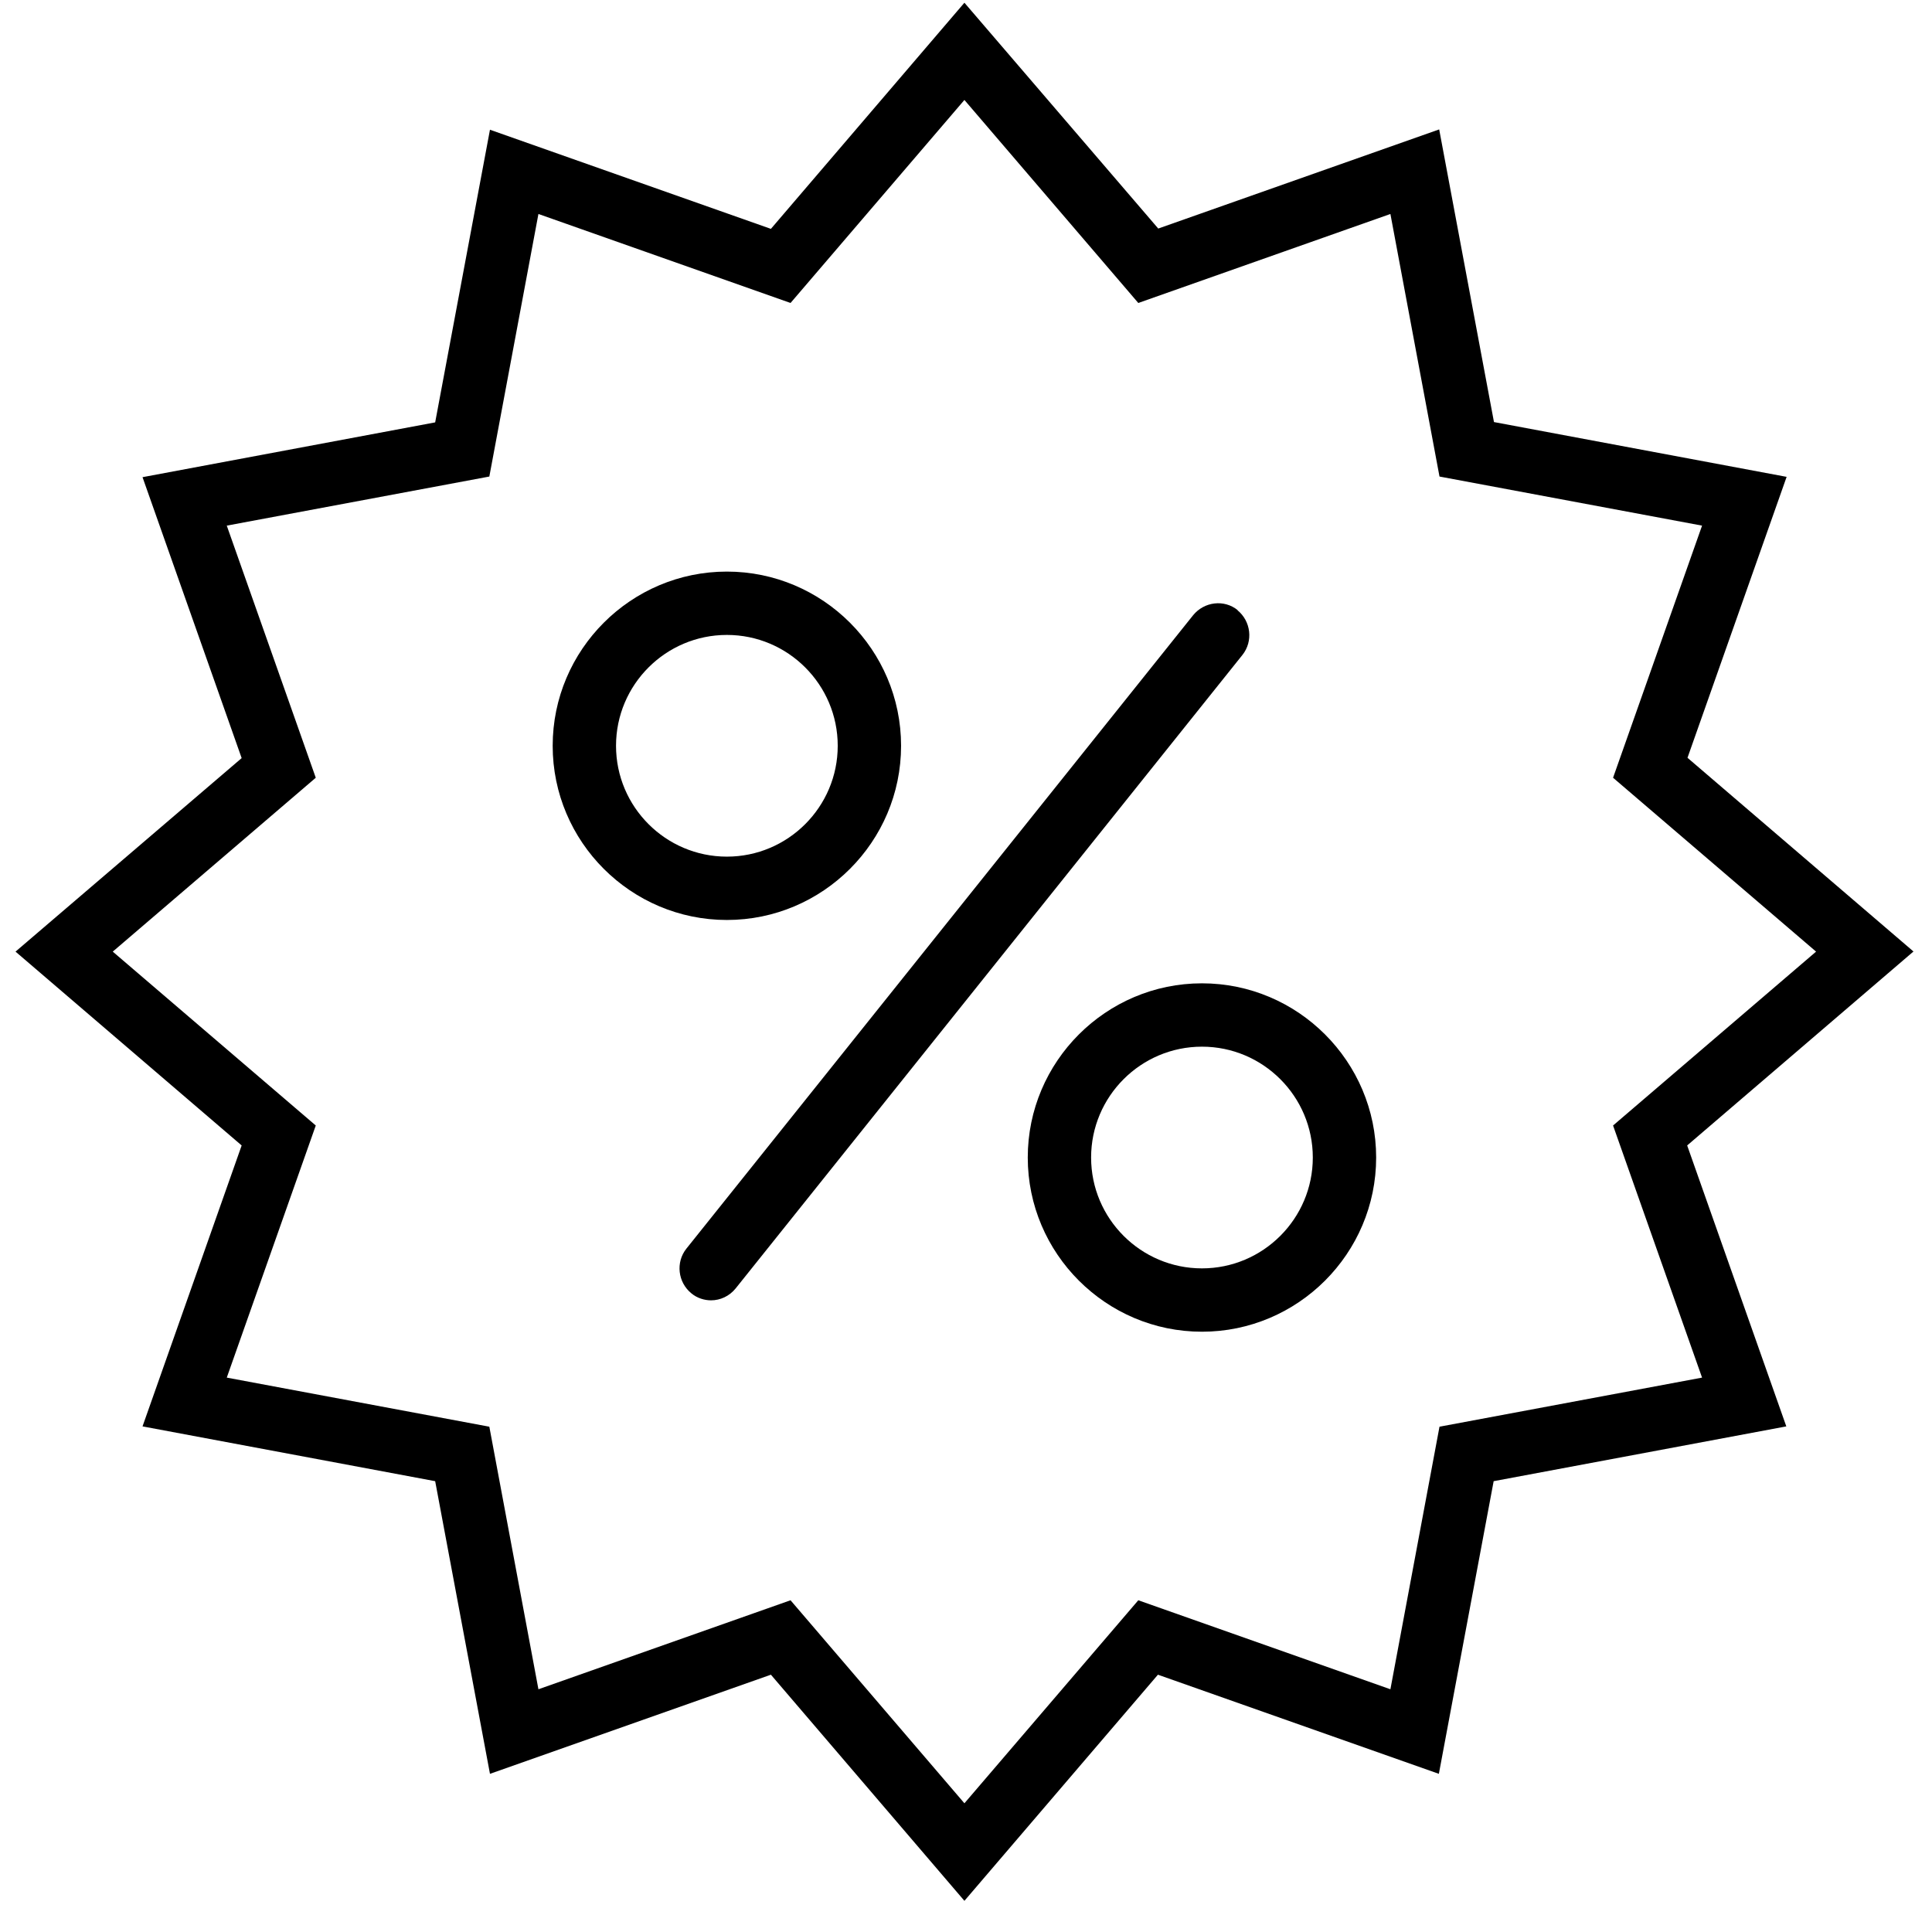<svg width="61" height="61" viewBox="0 0 61 61" fill="none" xmlns="http://www.w3.org/2000/svg">
<g clip-path="url(#clip0_505_29924)">
<path d="M60.42 30.046L53.28 23.926L56.41 15.056L47.17 13.326L45.44 4.086L36.57 7.216L30.45 0.086L24.34 7.226L15.47 4.096L13.74 13.336L4.5 15.066L7.63 23.936L0.49 30.046L7.63 36.166L4.5 45.036L13.74 46.766L15.47 56.006L24.34 52.876L30.45 60.016L36.56 52.876L45.43 56.006L47.16 46.766L56.4 45.036L53.27 36.166L60.41 30.046H60.42ZM53.74 43.496L45.45 45.046L43.9 53.336L35.94 50.526L30.45 56.936L24.96 50.526L17 53.336L15.45 45.046L7.16 43.496L9.97 35.536L3.56 30.046L9.97 24.556L7.16 16.596L15.45 15.046L17 6.756L24.96 9.566L30.45 3.156L35.94 9.566L43.9 6.756L45.45 15.046L53.74 16.596L50.93 24.556L57.34 30.046L50.93 35.536L53.74 43.496Z" fill="black"/>
<path d="M28.45 23.547C28.45 20.517 25.98 18.047 22.95 18.047C19.92 18.047 17.45 20.517 17.45 23.547C17.45 26.577 19.92 29.047 22.95 29.047C25.98 29.047 28.45 26.577 28.45 23.547ZM19.45 23.547C19.45 21.617 21.02 20.047 22.95 20.047C24.88 20.047 26.45 21.617 26.45 23.547C26.45 25.477 24.88 27.047 22.95 27.047C21.02 27.047 19.45 25.477 19.45 23.547Z" fill="black"/>
<path d="M37.95 31.047C34.92 31.047 32.45 33.517 32.45 36.547C32.45 39.577 34.92 42.047 37.95 42.047C40.98 42.047 43.45 39.577 43.45 36.547C43.45 33.517 40.98 31.047 37.95 31.047ZM37.95 40.047C36.02 40.047 34.45 38.477 34.45 36.547C34.45 34.617 36.02 33.047 37.95 33.047C39.88 33.047 41.45 34.617 41.45 36.547C41.45 38.477 39.88 40.047 37.95 40.047Z" fill="black"/>
<path d="M39.08 19.266C38.65 18.916 38.02 18.996 37.67 19.426L21.67 39.426C21.33 39.856 21.4 40.486 21.83 40.836C22.01 40.986 22.24 41.056 22.45 41.056C22.74 41.056 23.03 40.926 23.23 40.676L39.23 20.676C39.57 20.246 39.5 19.616 39.07 19.266H39.08Z" fill="black"/>
</g>
<defs>
<clipPath id="clip0_505_29924">
<rect width="59.93" height="59.93" fill="white" transform="translate(0.49 0.086)"/>
</clipPath>
</defs>
</svg>
